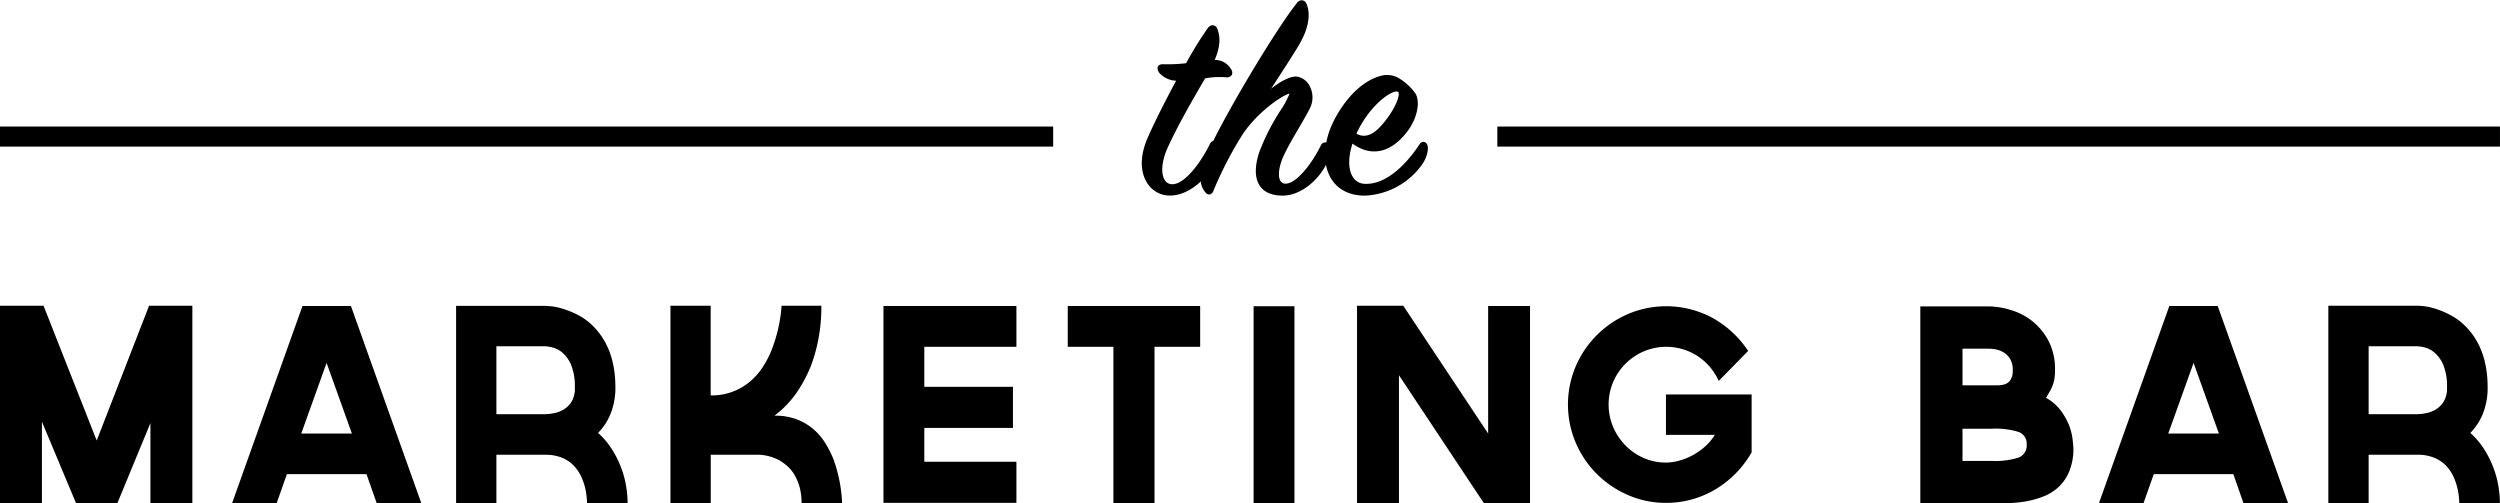 <svg xmlns="http://www.w3.org/2000/svg" viewBox="0 0 691.03 139.06"><g id="Layer_2" data-name="Layer 2"><g id="Layer_1-2" data-name="Layer 1"><path d="M377.36,54.07a20.45,20.45,0,0,0,15.78-8.69c1.51-2.18,1.77-4.54,1.38-5.35a1.26,1.26,0,0,0-1-.82,1.3,1.3,0,0,0-1.15.68c-2.21,3.4-8.16,11.26-15.18,10.92A3.91,3.91,0,0,1,374,49c-1.35-2-1.41-5.39-.16-9.31,5,3.65,10.29,2.66,14.72-2.78,3.45-4.18,4.09-9.2,2.54-11.27a15.09,15.09,0,0,0-4.79-4.22,6.45,6.45,0,0,0-5.13-.3c-4.65,1.38-9.35,6-12.58,12.43a23,23,0,0,0-2,5.83,1.42,1.42,0,0,0-.36,0,1.32,1.32,0,0,0-1.15.82c-2.45,5.08-6.7,10.41-9.55,10.55a1.62,1.62,0,0,1-1.56-.67c-.82-1.18-.55-3.82.7-6.72,1.05-2.36,2.73-5.23,4.35-8,1.14-1.95,2.22-3.78,2.94-5.23a6.7,6.7,0,0,0,.06-6.3,4.81,4.81,0,0,0-3.5-2.65c-1.84-.22-4.64,1.35-7.19,3.34l1-1.52c2.55-3.95,5.19-8,6.57-10.34,3.85-6.37,2.84-10.23,2.23-11.58a1.5,1.5,0,0,0-1.17-1,1.69,1.69,0,0,0-1.55.84c-5.16,6.44-17.37,26.6-23.05,38a1.8,1.8,0,0,0-1,1c-2.64,5.35-7,11-10.31,11h-.13a2.34,2.34,0,0,1-2-1.18c-1.12-1.83-.8-5.31.81-8.88,2.84-6.26,7-13.43,10.06-18.67l.32-.54a22.68,22.68,0,0,1,5.81-.28,1.62,1.62,0,0,0,1.55-.65,1.54,1.54,0,0,0-.19-1.58,5.17,5.17,0,0,0-4.53-2.58c1.47-3.44,1.69-6.11.72-8.58a1.46,1.46,0,0,0-1.17-1c-.34,0-.95,0-1.55.92a94.71,94.71,0,0,0-5.89,9.57,43.38,43.38,0,0,1-6.17.29c-1-.08-1.47.29-1.64.62s-.15,1,.35,1.72a6.52,6.52,0,0,0,4.69,2.21c-3.31,6.12-6.41,12.37-8,16.07-2.69,6.46-1.16,10.43,0,12.22a7.34,7.34,0,0,0,6,3.45c3.56.11,6.66-1.89,8.81-3.9a5.32,5.32,0,0,0,1.35,3.1,1.22,1.22,0,0,0,1.12.49,1.41,1.41,0,0,0,1-.94A103,103,0,0,1,343,37.9c4.29-7,12.06-11.93,13.44-12A24.44,24.44,0,0,1,354,30.44a61.32,61.32,0,0,0-5.83,11.36c-1.44,4.17-1.39,7.52.14,9.67,1.23,1.72,3.32,2.6,6.21,2.6,5.05,0,9.81-4.25,12-8.5,1,5.31,4.94,8.5,10.64,8.5Zm-2-18v0c3.07-6.21,7.93-10.22,10.25-10.73a1.1,1.1,0,0,1,.86.07c.63.49-.48,4-3.23,7.55-2.28,3-5,5.79-8.32,4C375.05,36.69,375.2,36.39,375.35,36.08Z"/><rect x="413.88" y="34.98" width="277.14" height="5.54"/><rect y="34.98" width="291.11" height="5.54"/><polygon points="53.17 139.06 53.17 84.5 41.21 84.5 26.73 121.77 12.03 84.5 0 84.5 0 139.06 11.59 139.06 11.59 116.57 21.01 139.06 32.45 139.06 41.58 116.94 41.58 139.06 53.17 139.06"/><path d="M64.16,139.06H76.48l2.82-8h22l2.82,8h12.33L97,84.58H83.61Zm33.11-19.23h-14l7-19.52Z"/><path d="M170.1,107.07q0-10.77-6.16-16.93A16.78,16.78,0,0,0,159.63,87a24.08,24.08,0,0,0-4.12-1.67,16.4,16.4,0,0,0-3.22-.67c-.89-.07-1.44-.11-1.64-.11H126.07v54.56h11.14V125.7h13.44a11.92,11.92,0,0,1,4.68.82,9.52,9.52,0,0,1,3.23,2.15,11,11,0,0,1,2,2.89,16.66,16.66,0,0,1,1.12,3.05,18.19,18.19,0,0,1,.47,2.71q.12,1.22.12,1.74h11.21a28.8,28.8,0,0,0-.45-4.9,25.86,25.86,0,0,0-1.45-5.16,27.23,27.23,0,0,0-2.56-5,21.32,21.32,0,0,0-3.71-4.34,16,16,0,0,0,3.45-5.27A19,19,0,0,0,170.1,107.07ZM158,111a6.68,6.68,0,0,1-2.26,2.23,8.41,8.41,0,0,1-2.75,1,13.5,13.5,0,0,1-2.3.26H137.21V95.71h13.37a9.82,9.82,0,0,1,2.15.34,6.58,6.58,0,0,1,2.78,1.48,9.14,9.14,0,0,1,2.38,3.41,15.42,15.42,0,0,1,1,6.13A7.11,7.11,0,0,1,158,111Z"/><path d="M185.32,84.5v54.56h11.14V125.7H209.9a13,13,0,0,1,5.79,1.7,14.08,14.08,0,0,1,2.15,1.64,9.88,9.88,0,0,1,1.86,2.38,13.69,13.69,0,0,1,1.34,3.3,16.65,16.65,0,0,1,.52,4.34h11.21a40.68,40.68,0,0,0-2.38-12.1,29.38,29.38,0,0,0-2.22-4.41,16.68,16.68,0,0,0-3.31-3.9,15.58,15.58,0,0,0-4.64-2.75,17,17,0,0,0-6.16-1,27.73,27.73,0,0,0,6.46-6.83,40.75,40.75,0,0,0,2.37-4.12A34,34,0,0,0,225,98.64a44.26,44.26,0,0,0,1.48-6.46,49.38,49.38,0,0,0,.56-7.68h-11a41.59,41.59,0,0,1-2.82,12.4,27.31,27.31,0,0,1-2.41,4.6,18.51,18.51,0,0,1-3.45,3.93,16.38,16.38,0,0,1-10.92,3.87V84.5Z"/><polygon points="280.95 95.86 280.95 84.58 244.2 84.58 244.2 138.99 280.95 138.99 280.95 127.63 255.49 127.63 255.49 118.28 279.99 118.28 279.99 106.92 255.49 106.92 255.49 95.86 280.95 95.86"/><polygon points="295.14 95.86 307.76 95.86 307.76 139.06 319.12 139.06 319.12 95.86 331.74 95.86 331.74 84.58 295.14 84.58 295.14 95.86"/><rect x="346.51" y="84.65" width="11.29" height="54.41"/><polygon points="411.34 119.83 387.87 84.5 375.1 84.5 375.1 139.06 386.69 139.06 386.69 103.72 410.15 139.06 422.92 139.06 422.92 84.58 411.34 84.58 411.34 119.83"/><path d="M460.49,120.2H474a14.66,14.66,0,0,1-2.67,3.2,18,18,0,0,1-7.17,3.93,13.74,13.74,0,0,1-3.67.53,15.31,15.31,0,0,1-6.17-1.27,15.81,15.81,0,0,1-5-3.45,16.51,16.51,0,0,1-3.42-5.09,16.06,16.06,0,0,1,0-12.47,16.1,16.1,0,0,1,8.46-8.46,15.93,15.93,0,0,1,14.93,1.34,16.21,16.21,0,0,1,5.79,6.83L483.21,97a28.37,28.37,0,0,0-9.62-9A27,27,0,0,0,450,86.8a27.5,27.5,0,0,0-14.44,14.44,27,27,0,0,0,0,21.15,27.4,27.4,0,0,0,5.83,8.62,28,28,0,0,0,8.61,5.83A26.07,26.07,0,0,0,460.49,139a26.56,26.56,0,0,0,13.88-3.86,28.23,28.23,0,0,0,9.8-10.1v-16H460.49Z"/><path d="M572.19,118.31a18.12,18.12,0,0,0-2.26-4.41,13,13,0,0,0-4.38-3.93l1-1.71a10.91,10.91,0,0,0,.78-1.61,10.59,10.59,0,0,0,.52-1.85,14.45,14.45,0,0,0,.18-2.49,16.93,16.93,0,0,0-1.85-8.2,17.44,17.44,0,0,0-4.61-5.49,17.78,17.78,0,0,0-6-3,21.4,21.4,0,0,0-6-.93H530.8v54.41h18.86l4.75,0a38,38,0,0,0,5.2-.45,25.25,25.25,0,0,0,5-1.34,13.43,13.43,0,0,0,4.34-2.63,12.4,12.4,0,0,0,3-4.35,16.33,16.33,0,0,0,1.16-6.56c0-.11-.05-.67-.15-1.71A17.16,17.16,0,0,0,572.19,118.31ZM542.46,96.38h7.2a15.67,15.67,0,0,1,1.71.14,6.94,6.94,0,0,1,2.22.75,5.43,5.43,0,0,1,1.93,1.78,5.64,5.64,0,0,1,.82,3.26,4.65,4.65,0,0,1-.7,2.83,3.09,3.09,0,0,1-1.71,1.14,7.68,7.68,0,0,1-2.19.23c-.8,0-1.49,0-2.08,0h-7.2Zm15.48,30.1a20.87,20.87,0,0,1-7.31.92h-8.17v-8.9h8.17a21.52,21.52,0,0,1,7.31.89,3.41,3.41,0,0,1,2.26,3.49A3.53,3.53,0,0,1,557.94,126.48Z"/><path d="M620.12,139.06h12.33L613,84.58H599.63l-19.45,54.48H592.5l2.82-8h22Zm-20.79-19.23,7-19.52,7,19.52Z"/><path d="M687.61,107.07q0-10.77-6.16-16.93A16.78,16.78,0,0,0,677.14,87,24.41,24.41,0,0,0,673,85.28a16.48,16.48,0,0,0-3.23-.67c-.89-.07-1.43-.11-1.63-.11H643.58v54.56h11.14V125.7h13.44a11.83,11.83,0,0,1,4.67.82,9.56,9.56,0,0,1,3.24,2.15,11,11,0,0,1,2,2.89,16.6,16.6,0,0,1,1.11,3.05,17.08,17.08,0,0,1,.48,2.71q.12,1.22.12,1.74H691a28.8,28.8,0,0,0-.45-4.9,26.55,26.55,0,0,0-1.45-5.16,27.87,27.87,0,0,0-2.56-5,21.64,21.64,0,0,0-3.71-4.34,16.13,16.13,0,0,0,3.45-5.27A19,19,0,0,0,687.61,107.07ZM675.47,111a6.68,6.68,0,0,1-2.26,2.23,8.5,8.5,0,0,1-2.75,1,13.61,13.61,0,0,1-2.3.26H654.72V95.71h13.37a9.82,9.82,0,0,1,2.15.34A6.58,6.58,0,0,1,673,97.53a9.14,9.14,0,0,1,2.38,3.41,15.42,15.42,0,0,1,1,6.13A7.11,7.11,0,0,1,675.47,111Z"/></g></g></svg>